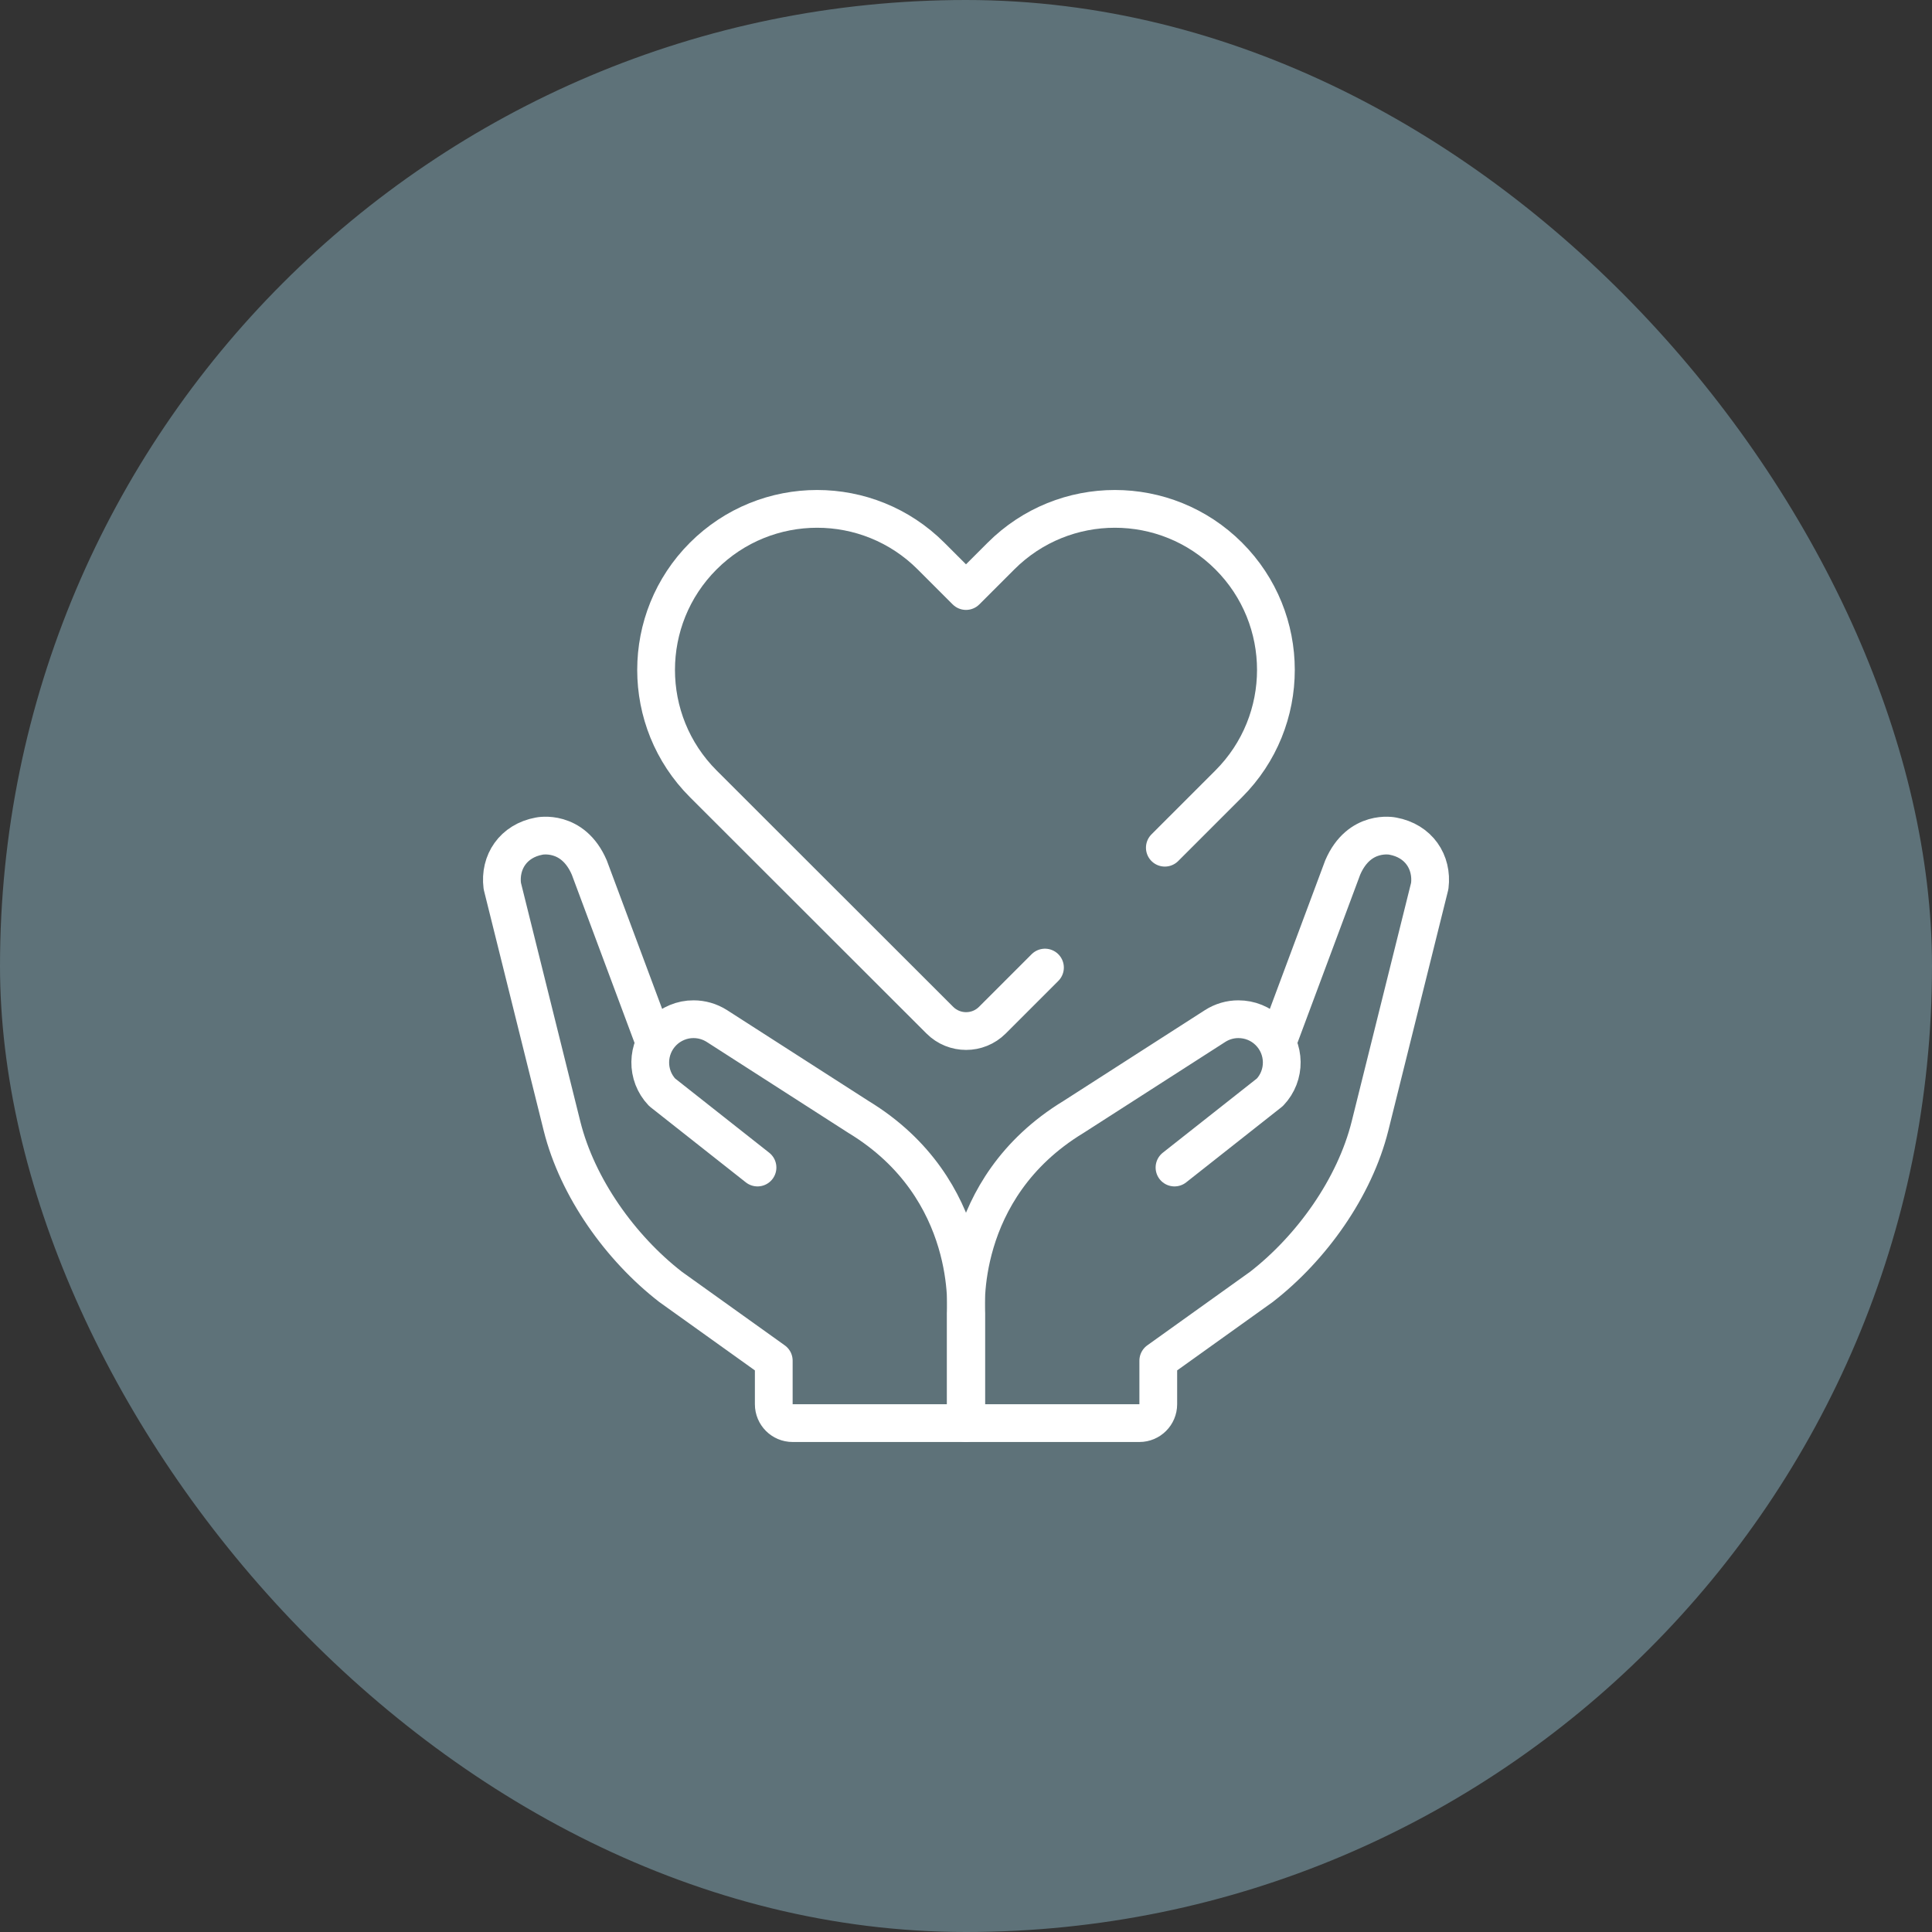 <svg width="48" height="48" viewBox="0 0 48 48" fill="none" xmlns="http://www.w3.org/2000/svg">
<rect x="0" y="0" width="48" height="48" fill="#333333" stroke="none"/>
<rect width="48" height="48" rx="24" fill="#B2EBFF" fill-opacity="0.34"/>
<g clip-path="url(#clip0_1582_890)">
<path d="M31.741 25.893L33.359 21.554C33.771 20.595 34.603 20.773 34.603 20.773C35.248 20.891 35.595 21.419 35.522 22.011L34.037 27.977C33.654 29.51 32.585 31.005 31.341 31.971L28.777 33.806V34.888C28.777 35.147 28.567 35.357 28.308 35.357H24.007V32.637C24.007 32.637 23.727 29.54 26.67 27.751L30.188 25.492C30.361 25.381 30.563 25.321 30.769 25.322C31.047 25.322 31.323 25.429 31.53 25.637C31.942 26.05 31.951 26.716 31.549 27.138L29.18 29.007" stroke="white" stroke-width="0.938" stroke-miterlimit="10" stroke-linecap="round" stroke-linejoin="round"/>
<path d="M18.82 29.007L16.451 27.138C16.049 26.716 16.058 26.05 16.47 25.637C16.57 25.537 16.688 25.458 16.819 25.404C16.95 25.349 17.09 25.321 17.231 25.322C17.431 25.322 17.633 25.378 17.812 25.492L21.33 27.751C24.273 29.539 23.993 32.637 23.993 32.637V35.357H19.692C19.433 35.357 19.224 35.147 19.224 34.888V33.806L16.659 31.971C15.415 31.005 14.346 29.51 13.963 27.977L12.479 22.011C12.405 21.419 12.752 20.891 13.396 20.773C13.396 20.773 14.229 20.595 14.641 21.554L16.259 25.893M28.94 21.061L30.528 19.473C32.09 17.911 32.09 15.377 30.528 13.815C28.965 12.252 26.432 12.252 24.869 13.815L24 14.684L23.131 13.815C21.568 12.252 19.035 12.252 17.472 13.815C15.91 15.377 15.91 17.911 17.472 19.473L23.35 25.346C23.71 25.706 24.295 25.706 24.655 25.346L25.962 24.039" stroke="white" stroke-width="0.938" stroke-miterlimit="10" stroke-linecap="round" stroke-linejoin="round"/>
</g>
<defs>
<clipPath id="clip0_1582_890">
<rect width="24" height="24" fill="white" transform="translate(12 12)"/>
</clipPath>
</defs>
</svg>
